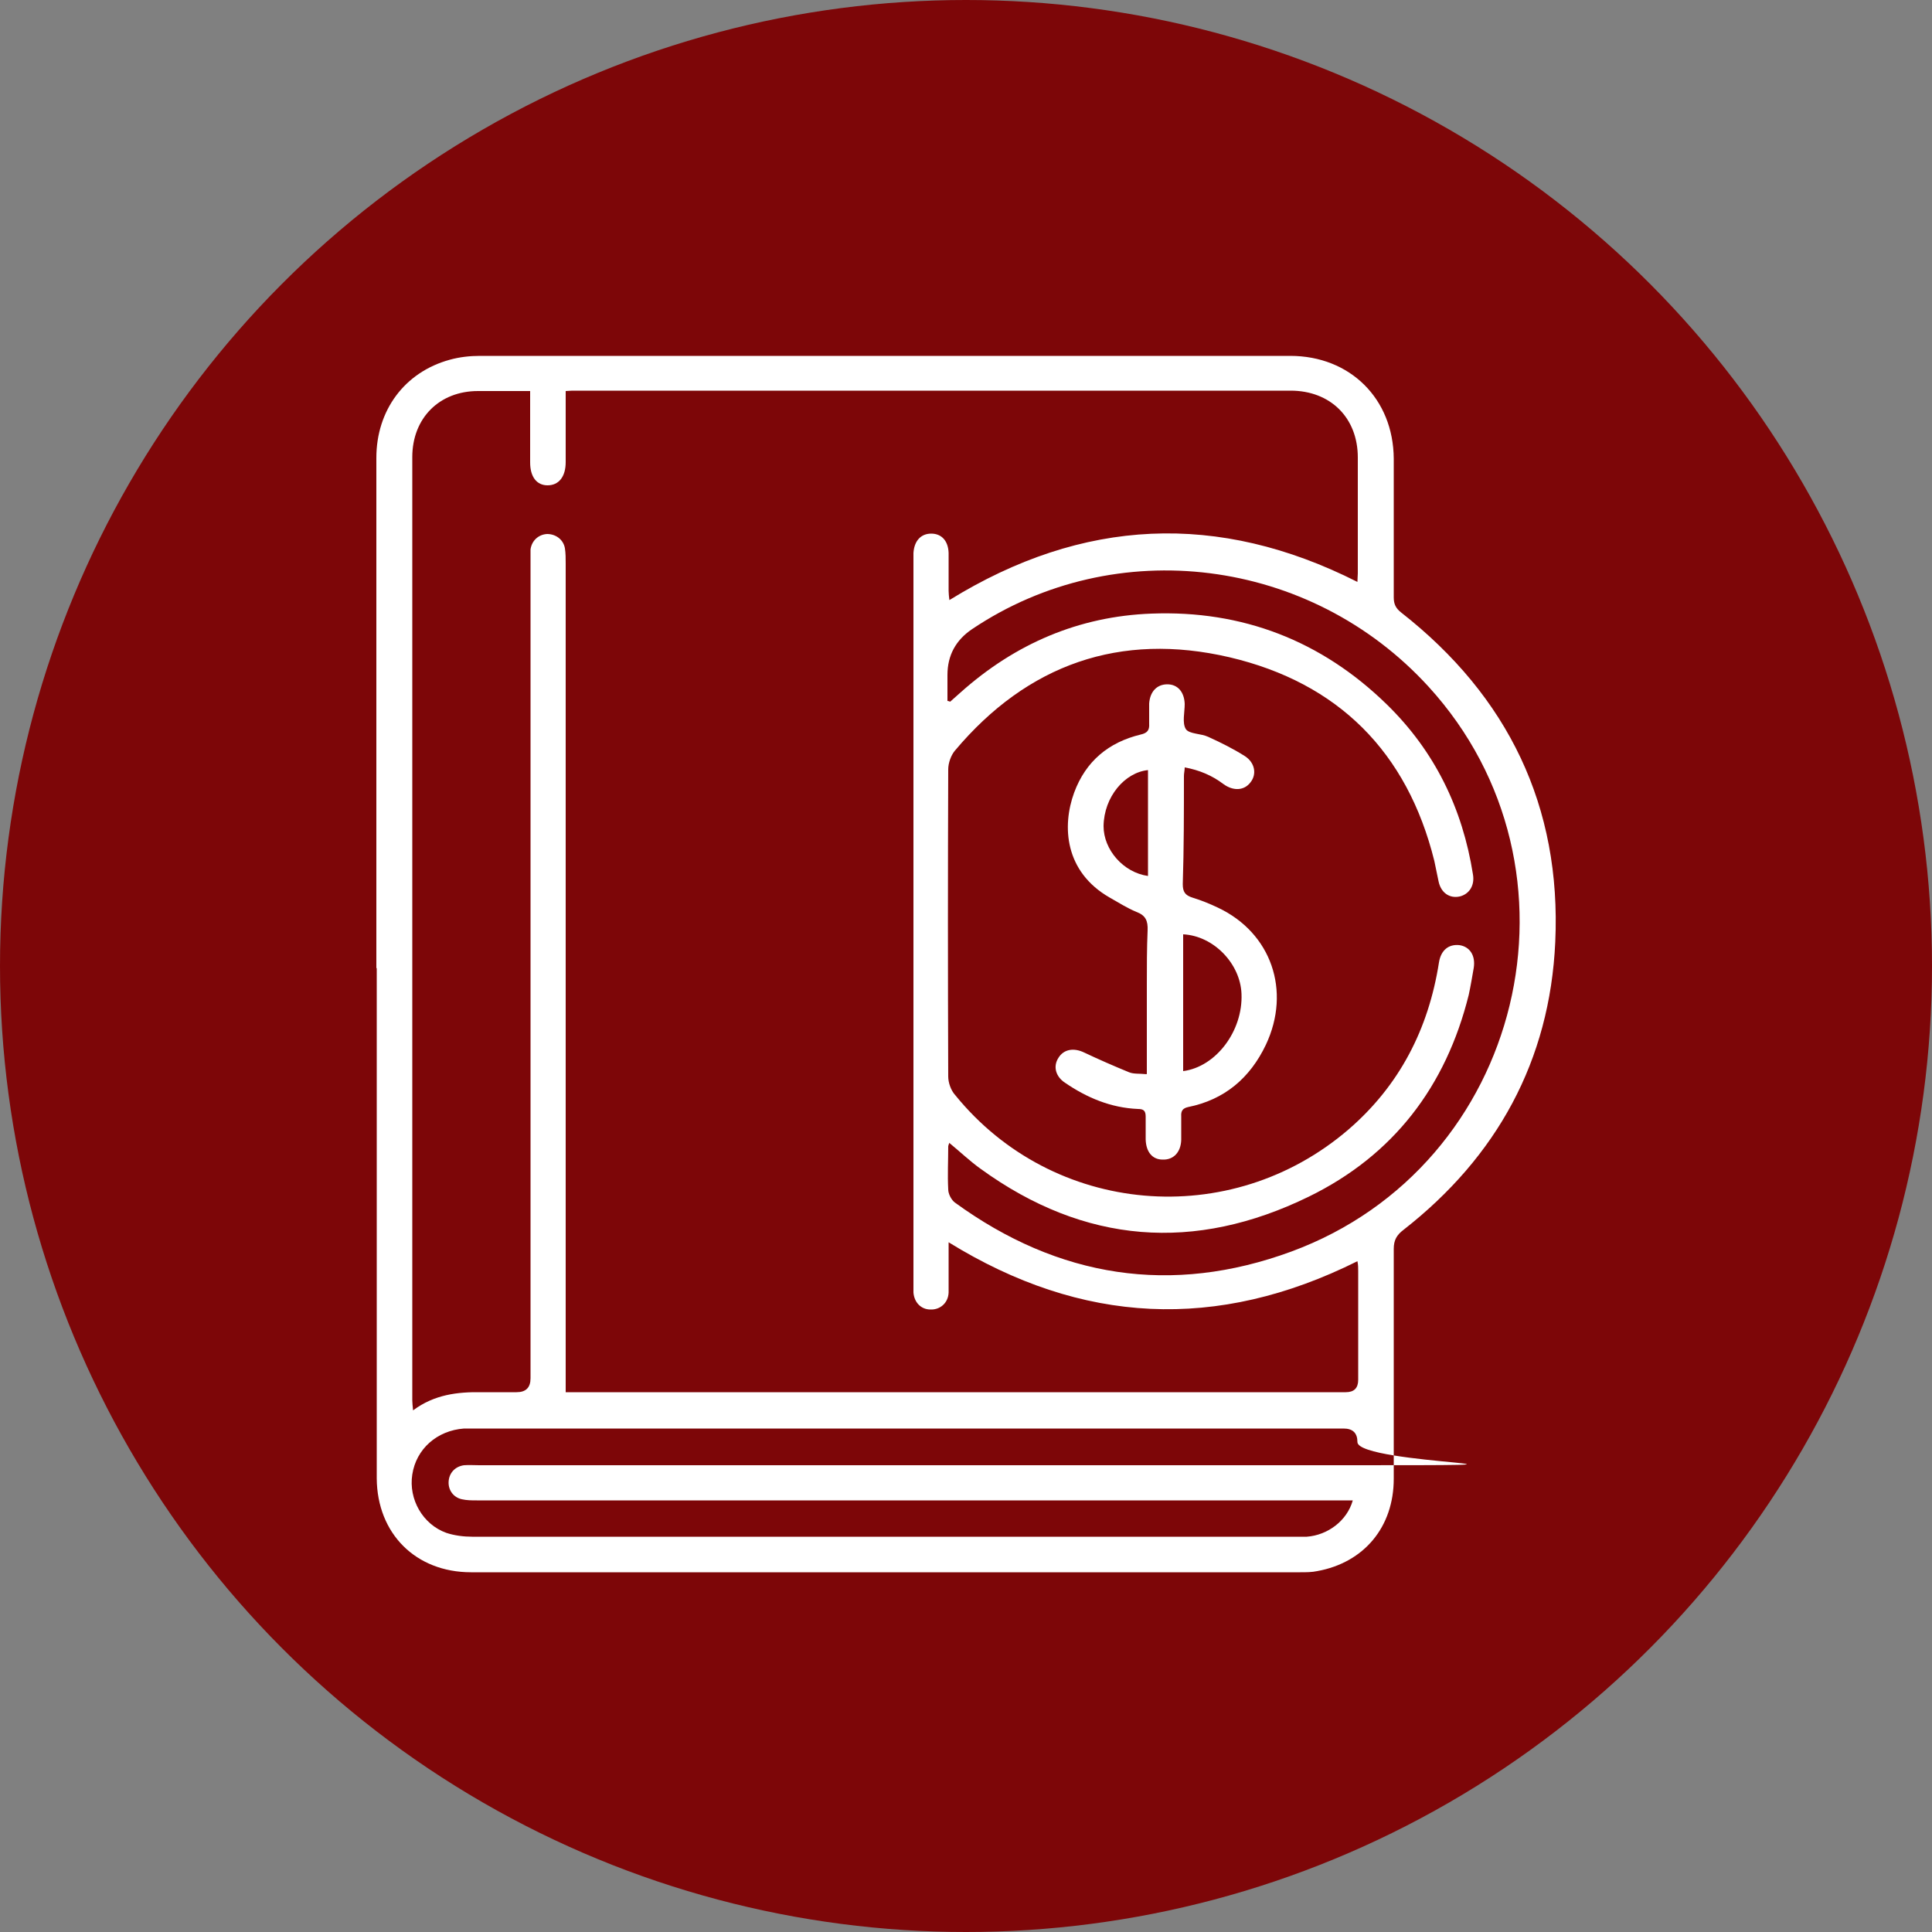 <?xml version="1.0" encoding="UTF-8"?>
<svg id="Layer_1" data-name="Layer 1" xmlns="http://www.w3.org/2000/svg" version="1.1" viewBox="0 0 500 500">
  <rect x="0" y="0" width="500" height="500" fill="#808080" stroke="none"/>
  <defs>
    <style>
      .cls-1 {
        fill: #7d0608;
      }

      .cls-1, .cls-2 {
        stroke-width: 0px;
      }

      .cls-2 {
        fill: #fff;
      }
    </style>
  </defs>
  <circle class="cls-1" cx="250" cy="250" r="250"/>
  <g id="BH1B41.tif">
    <g>
      <path class="cls-2" d="M97.4,250.6c0-44,0-88.1,0-132.1,0-12.3,7.3-22.2,19-25.4,2.5-.7,5.2-1,7.8-1,69.9,0,139.8,0,209.7,0,15.5,0,26.7,11.1,26.8,26.6,0,12,0,24,0,35.9,0,1.7.5,2.8,1.9,3.9,27.7,21.7,41.5,50.2,39.9,85.3-1.4,30.7-15.1,55.6-39.3,74.5-1.7,1.3-2.5,2.6-2.5,4.9,0,19.8,0,39.7,0,59.5,0,12.5-7.7,21.7-19.8,23.9-1.4.3-2.9.3-4.4.3-71.5,0-143,0-214.6,0-14.3,0-24.3-10-24.4-24.3,0-44,0-88.1,0-132.1ZM137.2,101.2c-4.7,0-9.1,0-13.5,0-10,0-17,7-17,17.1,0,81.4,0,162.7,0,244.1,0,.7.1,1.5.2,2.6,5.5-4.1,11.5-4.8,17.7-4.7,3,0,6.1,0,9.1,0q3.6,0,3.6-3.6c0-70.4,0-140.8,0-211.1,0-1.1,0-2.3,0-3.4.3-2.3,2.1-3.9,4.3-4,2.2,0,4.2,1.4,4.6,3.7.2,1.3.2,2.6.2,3.9,0,70.2,0,140.4,0,210.6,0,1.2,0,2.4,0,3.9,1.4,0,2.4,0,3.5,0,20.4,0,40.8,0,61.3,0,45.7,0,91.4,0,137.1,0q3.2,0,3.2-3.2c0-9.4,0-18.7,0-28.1,0-.8,0-1.7-.2-2.6-36.3,18.1-71.3,16.4-105.8-4.9,0,1.5,0,2.4,0,3.4,0,3.2,0,6.4,0,9.6-.1,2.7-2.2,4.5-4.7,4.4-2.4,0-4.2-1.8-4.4-4.4,0-.9,0-1.8,0-2.7,0-62.2,0-124.3,0-186.5,0-.7,0-1.5,0-2.2.2-3.1,1.9-5,4.6-5,2.7,0,4.4,1.9,4.5,5,0,3.3,0,6.6,0,9.8,0,.7.1,1.5.2,2.4,34.5-21.3,69.6-22.9,105.6-4.7,0-.9.1-1.6.1-2.2,0-10,0-20,0-30,0-10.3-7.1-17.3-17.4-17.3-61.6,0-123.2,0-184.8,0-.9,0-1.7,0-2.8.1,0,1.1,0,2,0,2.9,0,5.2,0,10.3,0,15.5,0,3.8-1.8,6-4.7,6-2.8,0-4.5-2.2-4.5-5.9,0-4,0-8,0-12.1,0-2.1,0-4.2,0-6.6ZM245.7,295.7c-.2.6-.3.8-.3,1,0,3.7-.2,7.4,0,11.1,0,1.2.8,2.7,1.7,3.4,26.8,19.5,56.1,24.1,87.1,12.7,60.2-22.2,78.6-99,35.5-146.2-30.6-33.5-81-39.8-118.1-14.9q-6.4,4.3-6.4,11.9v6.7c.2,0,.5.1.7.2.9-.8,1.8-1.6,2.7-2.4,14.1-12.6,30.6-19.7,49.4-20.4,23.5-.9,44,7,60.9,23.5,12.4,12.1,19.6,26.9,22.3,44,.5,2.9-1,5.1-3.4,5.7-2.7.6-4.9-1-5.5-3.9-.4-1.8-.7-3.5-1.1-5.3-7-28.2-24.9-46.1-53-52.7-28.3-6.6-52.3,1.8-71.1,24.2-1,1.2-1.7,3.2-1.7,4.8-.1,26.5-.1,53,0,79.5,0,1.6.7,3.6,1.8,4.8,25.3,31.2,71.2,35.2,101.8,8.9,13.2-11.4,20.7-26,23.4-43.2.5-3.2,2.5-4.8,5.3-4.5,2.7.4,4.2,2.7,3.7,5.9-.4,2.3-.8,4.7-1.3,7-5.9,23.7-19.5,41.5-41.4,52.2-29.5,14.4-58,12.3-84.9-7.2-2.8-2-5.3-4.4-8.1-6.7ZM350.2,388.3h-3.7c-74.4,0-148.8,0-223.1,0-1.3,0-2.6,0-3.9-.3-2.2-.5-3.5-2.4-3.4-4.5.1-2.3,1.7-4,4-4.3,1.3-.1,2.6,0,3.9,0,73.7,0,147.5,0,221.2,0s6.1,0,6.1-6q0-3.5-3.6-3.5c-74.9,0-149.7,0-224.6,0-1,0-2,0-3,0-7,.5-12.4,5.3-13.4,11.9-1,6.4,2.7,12.9,8.8,15.1,2.1.7,4.5,1,6.7,1,71.1,0,142.2,0,213.3,0,.9,0,1.8,0,2.7,0,5.4-.4,10.4-4.1,11.9-9.4Z"/>
      <path class="cls-2" d="M296.8,277.9c0-8,0-15.6,0-23.1,0-4.7,0-9.4.2-14,.1-2.5-.5-3.9-2.9-4.8-2.4-1-4.6-2.4-6.9-3.7-11.7-6.7-12.4-18.5-9.2-27.2,3-8.1,8.9-13,17.2-15,1.8-.4,2.3-1.2,2.2-2.8,0-1.7,0-3.4,0-5.2.2-3.1,2-5,4.7-5,2.7,0,4.4,2,4.5,5.1,0,2.2-.7,4.9.3,6.5.9,1.3,3.9,1.1,5.8,2,3.3,1.5,6.5,3.1,9.5,5,2.6,1.7,3.1,4.7,1.4,6.8-1.6,2.1-4.4,2.3-7,.4-2.9-2.2-6.2-3.6-10-4.3,0,.8-.2,1.5-.2,2.2,0,9.3,0,18.7-.3,28,0,2,.6,2.9,2.5,3.5,2.3.7,4.5,1.6,6.6,2.6,13.8,6.5,19,21.5,12.4,35.5-4.1,8.6-10.7,14.2-20.1,16.1-1.4.3-1.9,1-1.8,2.4,0,2,0,4.1,0,6.1-.1,3.2-2,5.2-4.8,5.1-2.7,0-4.3-2-4.4-5.2,0-2,0-3.9,0-5.9,0-1.5-.5-2-2-2-7-.3-13.2-2.9-18.9-6.8-2.4-1.6-3.1-4.2-1.7-6.4,1.4-2.3,4-2.7,6.7-1.4,3.8,1.8,7.7,3.5,11.6,5.1,1.2.5,2.7.3,4.5.5ZM306.2,277.2c8.5-1.1,15.5-10.4,15.1-20-.3-7.8-7.2-15-15.1-15.4v35.4ZM297.1,199.3c-6,.6-11.4,6.9-11.5,14.5,0,6.1,5.1,12,11.5,12.9v-27.4Z"/>
    </g>
  </g>
</svg>